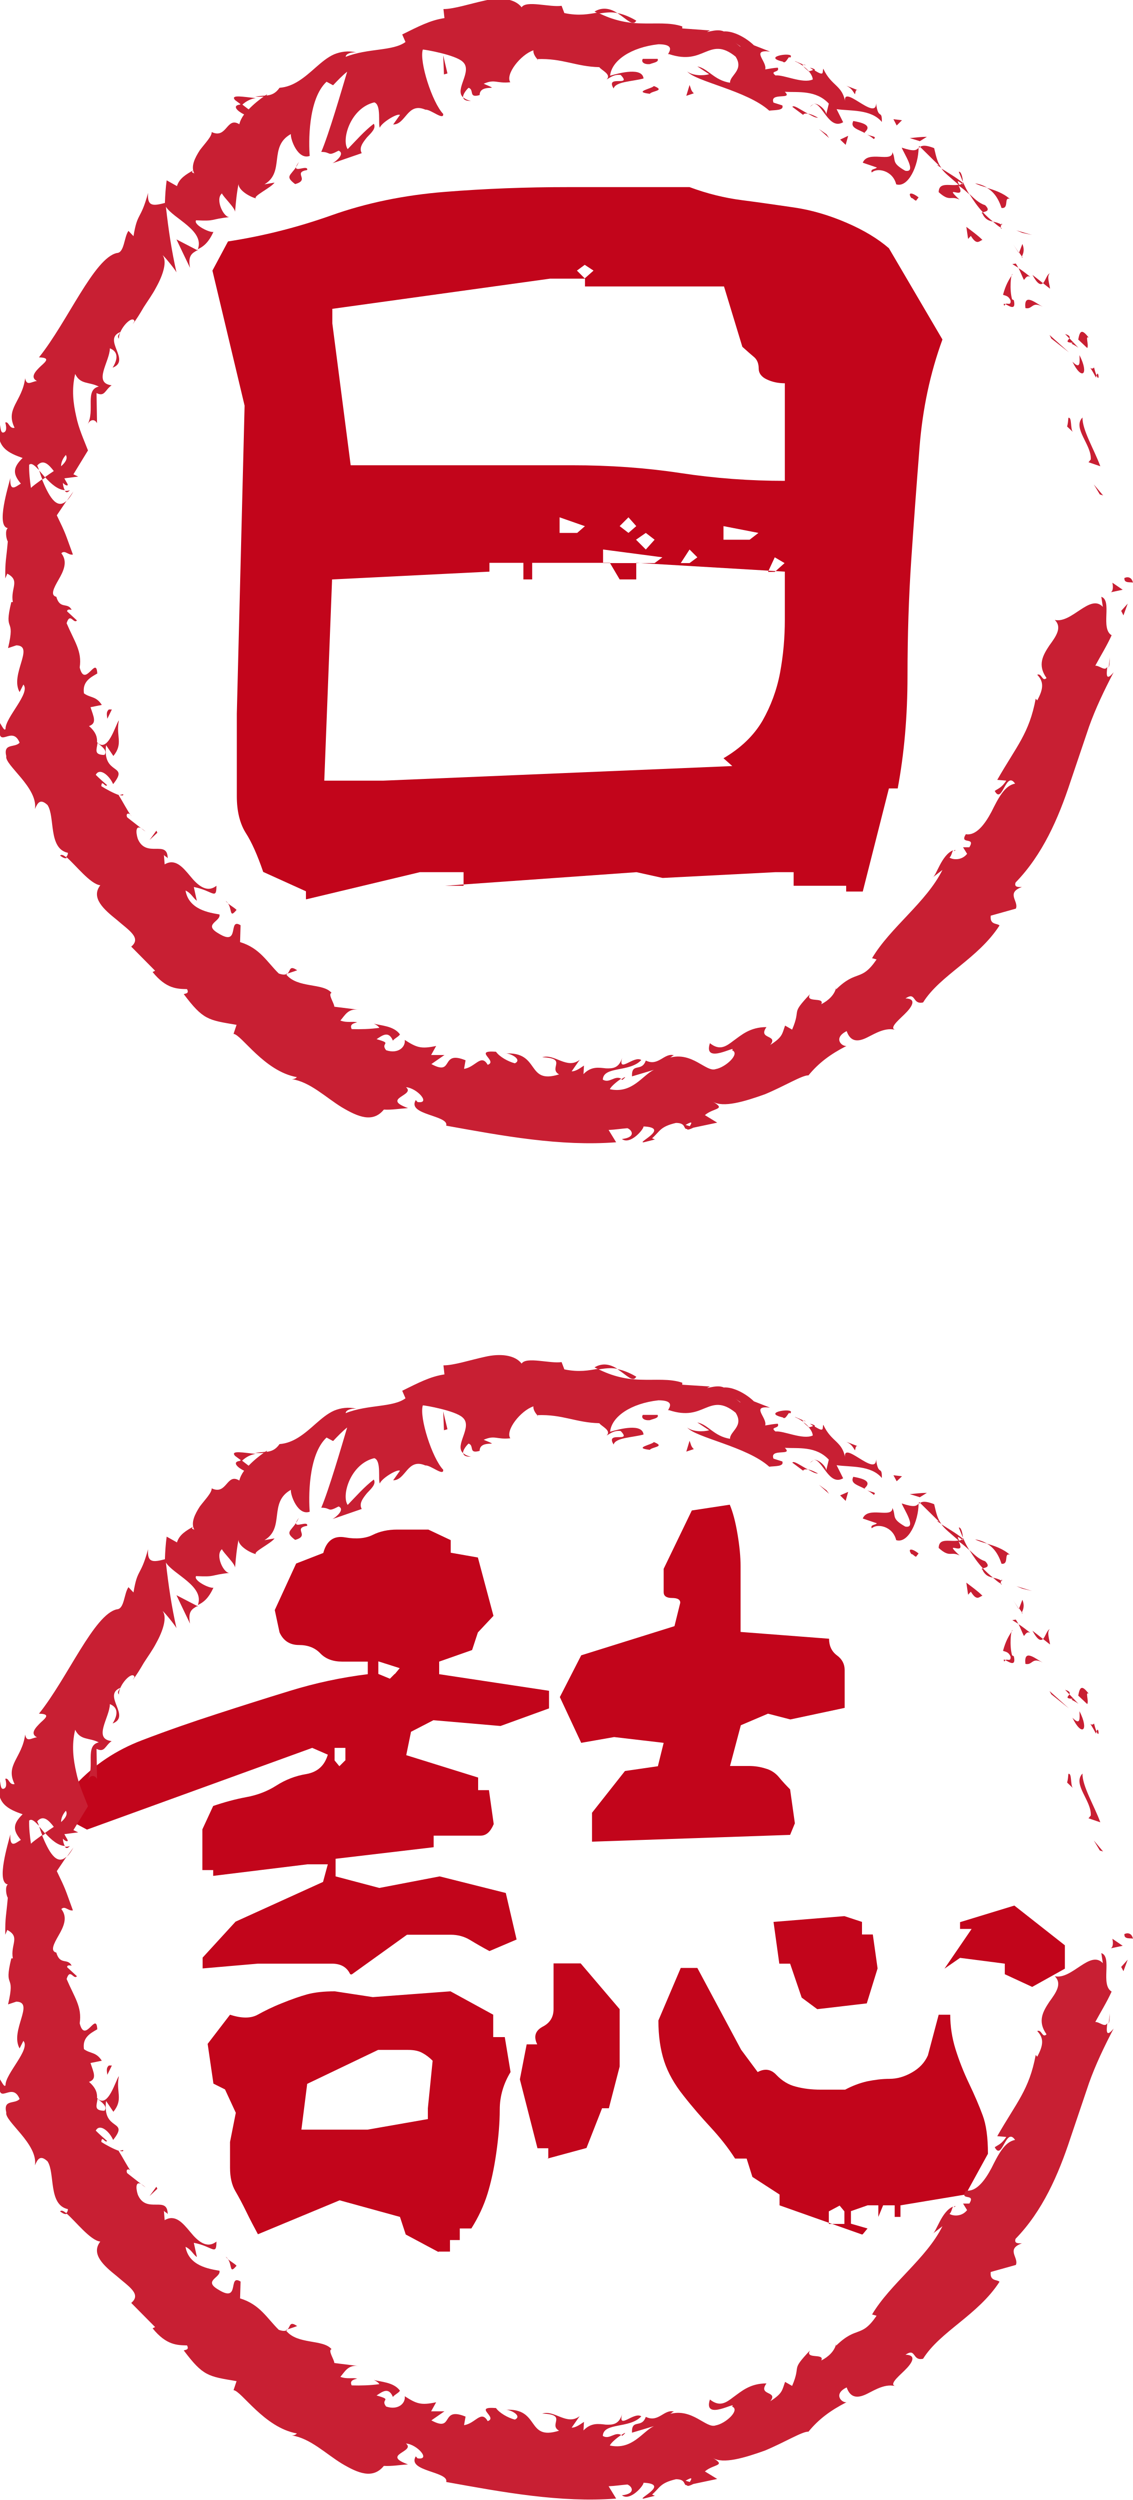 <?xml version="1.0" encoding="UTF-8"?>
<svg id="b" data-name="圖層 2" xmlns="http://www.w3.org/2000/svg" width="45.07" height="99.41" viewBox="0 0 45.07 99.41">
  <defs>
    <style>
      .d {
        fill: #c2051b;
      }

      .e {
        fill: #c81f33;
      }
    </style>
  </defs>
  <g id="c" data-name="圖層 1">
    <g>
      <g>
        <path class="d" d="M13.93,78.5c-.13-.28-.37-.42-.73-.42h-2.94l-2.2,.19v-.43l1.31-1.43,3.48-1.58,.19-.7h-.81l-3.75,.46v-.23h-.43v-1.62l.43-.93c.44-.15,.88-.27,1.31-.35,.44-.08,.84-.23,1.2-.46,.36-.23,.76-.39,1.2-.46,.44-.08,.72-.33,.85-.77l-.62-.27-8.96,3.25-.43-.23v-1.58c.72-.77,1.59-1.35,2.61-1.74,1.02-.39,2-.73,2.96-1.04,.95-.31,1.93-.62,2.94-.93s2.03-.53,3.09-.66v-.5h-1.02c-.37,0-.66-.11-.87-.33-.21-.22-.49-.33-.85-.33s-.62-.17-.77-.5l-.19-.89,.85-1.85,1.08-.42c.13-.49,.42-.7,.87-.62,.45,.08,.82,.04,1.1-.1,.28-.14,.6-.21,.97-.21h1.24l.89,.42v.5l1.08,.19,.62,2.32-.62,.66-.23,.7-1.31,.46v.5l4.37,.66v.7l-1.93,.7-2.67-.23-.89,.46-.19,.93,2.86,.89v.5h.43l.19,1.35c-.13,.31-.3,.46-.52,.46h-1.87v.46l-3.9,.46v.7l1.74,.46,2.4-.46,2.63,.66,.43,1.85-1.08,.46c-.28-.15-.54-.3-.77-.44-.23-.14-.49-.21-.77-.21h-1.74l-2.2,1.58Zm3.52,11.05l-1.31-.7-.23-.7-2.4-.66-3.25,1.35c-.15-.28-.31-.58-.46-.89-.15-.31-.3-.59-.44-.83-.14-.24-.21-.55-.21-.93v-1.02l.23-1.16-.43-.93-.46-.23-.23-1.58,.89-1.16c.46,.15,.83,.15,1.1,0,.27-.15,.59-.31,.97-.46,.37-.15,.71-.27,1-.35,.3-.08,.66-.12,1.1-.12l1.51,.23,3.09-.23,1.7,.93v.89h.46l.23,1.39c-.28,.46-.43,.96-.43,1.49s-.05,1.11-.14,1.74c-.09,.63-.21,1.17-.35,1.62-.14,.45-.35,.91-.64,1.37h-.46v.46h-.39v.46h-.46Zm-.43-5.29v-.43l.19-1.89c-.13-.13-.26-.23-.41-.31-.14-.08-.33-.12-.56-.12h-1.2l-2.82,1.35-.23,1.82h2.63l2.4-.42Zm-3.28-14.26v-.5h-.43v.5l.19,.23,.23-.23Zm1.97-3.44l.19-.23-.85-.27v.5l.46,.19,.19-.19Zm6.1,19.28v-.42h-.43l-.7-2.74,.27-1.39h.42c-.15-.31-.08-.54,.21-.7,.3-.15,.44-.39,.44-.7v-1.82h1.08l1.55,1.82v2.28l-.43,1.66h-.27l-.62,1.58-1.55,.42Zm1.74-12.6v-1.16l1.31-1.66,1.31-.19,.23-.93-1.97-.23-1.31,.23-.85-1.82,.85-1.66,3.71-1.16,.23-.93c0-.13-.11-.19-.33-.19s-.33-.08-.33-.23v-.93l1.12-2.32,1.51-.23c.13,.31,.23,.7,.31,1.18,.08,.48,.12,.9,.12,1.27v2.61l3.52,.27c0,.28,.1,.5,.31,.66,.21,.15,.31,.35,.31,.58v1.51l-2.16,.46-.89-.23-1.08,.46-.43,1.62h.75c.22,0,.44,.03,.66,.1,.22,.06,.4,.18,.54,.35,.14,.17,.29,.33,.44,.48l.19,1.35-.19,.46-7.88,.27Zm10.74,15.61l-3.28-1.16v-.43l-1.08-.7-.23-.73h-.46c-.28-.44-.61-.85-.97-1.24-.36-.39-.72-.8-1.08-1.26-.36-.45-.62-.91-.77-1.37-.15-.46-.23-1-.23-1.62l.89-2.09h.66l1.74,3.25,.66,.89c.28-.15,.53-.12,.75,.12,.22,.23,.48,.39,.77,.46,.3,.08,.62,.12,.99,.12h.97c.28-.15,.57-.26,.87-.33,.3-.06,.59-.1,.89-.1s.59-.08,.89-.25c.3-.17,.51-.39,.64-.68l.43-1.62h.46c0,.46,.07,.92,.21,1.37,.14,.45,.32,.91,.54,1.37,.22,.46,.4,.88,.54,1.26,.14,.37,.21,.88,.21,1.53l-.89,1.62-2.59,.43v.46h-.23v-.46h-.46l-.19,.46v-.46h-.43l-.66,.23v.5l.66,.19-.19,.23Zm-1.78-8.96l-.62-.46-.46-1.35h-.43l-.23-1.66,2.82-.23,.7,.23v.5h.43l.19,1.35-.43,1.39-1.97,.23Zm1.08,8.04l-.19-.23-.43,.23v.5h.62v-.5Zm7.46-8.93l-1.08-.5v-.42l-1.78-.23-.62,.43,1.08-1.58h-.46v-.27l2.16-.66,2.01,1.58v.93l-1.31,.73Z"/>
        <g>
          <path class="e" d="M44.73,76.92c-.02,.21,.28,.13,.34,.17-.08-.36-.42-.16-.34-.17Z"/>
          <polygon class="e" points="43.75 73.58 43.88 73.62 43.51 73.18 43.75 73.58"/>
          <path class="e" d="M43.06,70.52c-.41,.43,.37,1.08,.33,1.67l-.09,.11,.47,.16c-.24-.66-.72-1.44-.71-1.94Z"/>
          <path class="e" d="M43.52,68.53c-.15,.18-.29-.29,.08,.41,0-.05,.01-.06,.02-.09-.03-.07-.06-.16-.1-.32Z"/>
          <path class="e" d="M43.62,68.85c.13,.32,.08-.27,0,0h0Z"/>
          <path class="e" d="M42.89,67.42l.36,.34c.07-.13-.09-.52,.06-.41-.29-.39-.36-.25-.42,.08Z"/>
          <path class="e" d="M42.37,67.19l.17,.18c.03-.06,.02-.12-.17-.18Z"/>
          <path class="e" d="M42.9,67.75l-.36-.38c-.05,.09-.2,.17,.15,.18-.16,.03,.02,.05,.21,.2Z"/>
          <path class="e" d="M42.94,68.04c.01,.27,.05,.6-.28,.26,.37,.77,.68,.52,.28-.26Z"/>
          <path class="e" d="M42.5,70.53c-.01,.12-.02,.23-.05,.35l.23,.22c-.11-.11-.03-.64-.19-.56Z"/>
          <path class="e" d="M41.76,64.78c-.11,.03-.17,.29-.27,.39l.28,.22c-.02-.19-.14-.5-.01-.61Z"/>
          <path class="e" d="M41.49,65.17l-.42-.33c.21,.39,.33,.41,.42,.33Z"/>
          <polygon class="e" points="41.82 67.37 42.52 67.93 41.75 67.24 41.82 67.37"/>
          <polygon class="e" points="40.67 63.17 41.05 63.26 40.43 63.07 40.67 63.17"/>
          <path class="e" d="M39.85,62.18c.3,.03,.07-.45,.32-.36-.27-.24-.61-.35-.91-.44,.26,.15,.45,.4,.58,.8Z"/>
          <path class="e" d="M38.79,61.21c.13,.07,.3,.12,.48,.17-.14-.08-.29-.14-.48-.17Z"/>
          <path class="e" d="M40.65,64.11c.03-.07,.13-.23,.02-.5l-.13,.34,.11,.16Z"/>
          <path class="e" d="M40.53,63.97h0l-.24-.36s.1,.15,.23,.36Z"/>
          <path class="e" d="M40.68,64.15l-.03-.04s-.02,.05,.03,.04Z"/>
          <path class="e" d="M41.48,66.11c-.3-.16-.76-.57-.69,.05,.29,.07,.25-.29,.69-.05Z"/>
          <path class="e" d="M40.51,64.57c.08,.15,.14,.32,.22,.48,.06-.05,.11-.2,.26-.12-.16-.12-.31-.25-.48-.35Z"/>
          <polygon class="e" points="40.27 64.42 40.51 64.57 40.41 64.4 40.27 64.42"/>
          <path class="e" d="M39.19,62.08c-.25-.08-.43-.26-.63-.45,.16,.26,.34,.52,.54,.73,.1-.03,.32-.05,.09-.28Z"/>
          <path class="e" d="M39.85,62.99l-.04-.03s0,.07,.04,.03Z"/>
          <polygon class="e" points="36.56 59.72 36.55 59.79 36.6 59.76 36.56 59.72"/>
          <path class="e" d="M39.09,62.44c.11,.21,.25,.26,.41,.29-.14-.11-.27-.23-.4-.37-.05,.01-.07,.03,0,.07Z"/>
          <path class="e" d="M38.14,60.74c.05,.13,.11,.26,.16,.4,0-.16-.07-.43-.16-.4Z"/>
          <path class="e" d="M39.83,62.85l.03,.02c0-.1-.01-.07-.03-.02Z"/>
          <path class="e" d="M39.83,62.85c-.11-.07-.22-.09-.33-.12,.1,.09,.2,.18,.31,.24,0-.04,0-.08,.02-.11Z"/>
          <path class="e" d="M34.68,60.77c.19-.2,.83-.1,.97,.47,.48,.15,.89-.75,.89-1.45-.09,.09-.16,.16-.67-.01,.07,.21,.62,1.01,.14,.92-.58-.33-.35-.41-.51-.74,0,.44-.98-.09-1.18,.42l.56,.19c-.04,.07-.28,.05-.2,.2Z"/>
          <path class="e" d="M37.27,60.48l.18,.12c-.15-.2-.2-.4-.29-.79-.36-.14-.48-.1-.56-.05l.75,.74-.08-.02Z"/>
          <path class="e" d="M38.15,61.25c-.33,.08-.8-.14-.81,.3,.45,.41,.48,.12,.83,.3-.73-.68,.32,.09-.04-.56,.17,.11,.3,.23,.43,.35-.1-.16-.18-.32-.25-.49v.03h0c0,.06,0,.09-.02,.04,0,0-.01,0-.02-.01-.04,.03-.07,.04-.11,.05-.15-.26,.03-.09,.11-.05,.01,0,.03-.01,.04-.02h0c-.26-.22-.57-.39-.86-.58,.12,.18,.34,.34,.7,.66Z"/>
          <path class="e" d="M39.95,66.07s.03-.05,.05-.06c-.06-.03-.1-.04-.05,.06Z"/>
          <path class="e" d="M39.9,65.64c.07,.04,.21,.02,.3,.23,.02,.22-.13,.08-.21,.14,.14,.07,.44,.29,.34-.15l-.07-.04c-.11-.38-.05-1.03,.02-1-.17,.25-.28,.45-.38,.82Z"/>
          <path class="e" d="M39.08,63.45c-.19-.19-.42-.35-.64-.52l.07,.48,.11-.12c.24,.39,.33,.2,.46,.16Z"/>
          <path class="e" d="M36.58,59.54l.29-.18c-.22,0-.46,.03-.68,.05l.39,.12Z"/>
          <polygon class="e" points="35.67 58.9 35.88 58.7 35.54 58.66 35.67 58.9"/>
          <path class="e" d="M5.61,86.84l.18,.14c-.07-.07-.13-.11-.18-.14Z"/>
          <path class="e" d="M4.9,85.49l-.14,.03c.1,.03,.16,.03,.14-.03Z"/>
          <path class="e" d="M10.17,57.81c-.45-.04-1.03-.16-.82,.08l.27,.2c.19-.18,.37-.25,.55-.28Z"/>
          <path class="e" d="M1.69,72.99l.11-.08-.24-.28c.04,.11,.07,.23,.13,.36Z"/>
          <path class="e" d="M2.92,73.46l-.26,.37c.08-.08,.17-.2,.26-.37Z"/>
          <path class="e" d="M11.44,92.62c.12-.04,.25-.08,.38-.13-.31-.21-.26,.01-.38,.13Z"/>
          <path class="e" d="M25.31,54.74c-.29-.17-.54-.26-.75-.3,.36,.23,.62,.55,.75,.3Z"/>
          <path class="e" d="M2.39,87.93c.13,.1,.22,.13,.27,.09-.13-.11-.22-.15-.27-.09Z"/>
          <path class="e" d="M23.65,54.37c.05,.03,.11,.05,.16,.08,.23-.03,.47-.08,.75-.02-.26-.17-.58-.26-.91-.06Z"/>
          <path class="e" d="M37.94,87.77s.04-.03,.07-.04c-.03-.03-.05,0-.07,.04Z"/>
          <path class="e" d="M44.14,80.05c0,.1-.02,.27-.04,.42,.03-.07,.05-.2,.04-.42Z"/>
          <path class="e" d="M31.94,56.48c.22,.08,.05-.01,0,0h0Z"/>
          <path class="e" d="M32.38,58.07c-.06,.01-.11,.03-.15,.1,.05-.06,.1-.09,.15-.1Z"/>
          <path class="e" d="M21.38,56.28h-.02c.07,.06,.05,.05,.02,0Z"/>
          <path class="e" d="M32.19,56.76c-.06-.07-.14-.15-.23-.21,.03,.04,.1,.11,.23,.21Z"/>
          <path class="e" d="M32.22,56.61l.17,.12c.05-.03,.04-.07-.17-.12Z"/>
          <path class="e" d="M31.63,56.35c.12,.05,.23,.12,.33,.19-.03-.04-.04-.06-.03-.07l-.3-.13Z"/>
          <path class="e" d="M24.71,96.83s.03,.01,.05,.02c.19-.16,.1-.13-.05-.02Z"/>
          <path class="e" d="M7.86,63.88s0-.02,0-.03h-.03l.02,.03Z"/>
          <path class="e" d="M7.56,64.56c-.09-.48,.07-.58,.29-.7l-.83-.43c.18,.38,.36,.76,.54,1.13Z"/>
          <path class="e" d="M7.83,89.73l-.12-.55c.75,.14,.9,.54,.9-.05-.38,.3-.74-.01-1.04-.38-.3-.36-.6-.72-1.02-.47l-.03-.38c.05,.08,.1,.06,.15,.14,0-.77-.86,.02-1.19-.78-.09-.29-.07-.53,.13-.42l-.55-.43c-.08-.17,.09-.21,.17-.04-.19-.27-.33-.56-.51-.84h.03c-.2-.06-.55-.25-.72-.36,.02-.29,.15,.07,.23-.04-.15-.13-.31-.27-.45-.41,.15-.3,.54,.02,.69,.37,.67-.84-.44-.31-.28-1.55l.29,.43c.41-.5,.09-.79,.22-1.42-.13,.16-.44,1.34-.87,.87,.01-.18-.03-.39-.32-.64,.33-.11,.18-.38,.06-.75l.45-.09c-.23-.36-.45-.27-.71-.46-.07-.46,.25-.63,.53-.79-.04-.74-.49,.61-.7-.24,.1-.65-.21-1.03-.52-1.76,.14-.45,.28,.05,.41-.11l-.39-.36c0-.1,.12-.07,.18-.06-.16-.32-.46,0-.61-.52-.25-.06-.1-.35,.09-.68,.19-.33,.38-.71,.11-1.05,.14-.15,.28,.09,.46,.05-.33-.9-.26-.77-.64-1.56l.39-.58c-.41,.4-.73-.24-.98-.85-.19,.14-.36,.26-.44,.34-.04-.3-.08-.61-.07-.92,.1-.09,.23,.04,.39,.21-.02-.07-.05-.13-.07-.18,.24-.27,.46-.04,.66,.22-.12,.08-.24,.16-.35,.24,.24,.27,.52,.51,.79,.52-.04-.06-.07-.17-.08-.29,.07,.07,.13,.11,.18,.1,.05-.02-.04-.12-.12-.28l.55-.07-.19-.09,.58-.95c-.17-.44-.37-.87-.47-1.36-.11-.49-.19-1.05-.04-1.68,.21,.43,.54,.3,.94,.5-.57,.13-.14,.96-.45,1.51,.16-.29,.34-.15,.38-.05l-.02-1.2c.33,.16,.33-.12,.6-.31-.76-.09-.07-.95-.07-1.47,.23,.09,.4,.3,.11,.77,.75-.29-.43-1.12,.31-1.42-.07,.12-.14,.17-.06,.27-.02-.38,.54-.97,.62-.7l-.07,.12c.14-.18,.29-.42,.44-.68,.16-.25,.35-.51,.49-.78,.29-.52,.44-1.04,.26-1.28,.07,.04,.49,.56,.55,.68-.19-.84-.32-1.7-.42-2.61,.29,.47,1.55,.94,1.27,1.69,.21-.1,.42-.25,.62-.69-.16,.04-.81-.29-.69-.46,.82,.04,.51-.04,1.35-.13-.24,.06-.61-.71-.32-.94,.04,.13,.55,.6,.52,.75,.03-.4,.07-.8,.15-1.18-.09,.25,.4,.56,.69,.63-.17-.07,.6-.43,.73-.63l-.4,.07c.83-.49,.15-1.5,1.05-2-.02,.21,.28,1.04,.75,.87-.04-.49-.08-2.25,.67-2.95l.26,.14c.18-.19,.36-.38,.56-.54-.22,.74-.73,2.49-1.03,3.19,.41,0,.22,.2,.69-.05,.27,.12-.11,.43-.24,.5l1.16-.4c-.12-.21,.04-.42,.21-.63,.18-.19,.37-.36,.27-.54-.38,.29-.71,.67-1.04,1.01-.26-.39,.12-1.64,1.06-1.86,.29,.1,.14,.87,.22,1.01,.05-.19,.69-.59,.8-.51l-.27,.38c.51,0,.56-.9,1.28-.59,.21-.02,.74,.45,.71,.17-.44-.46-.96-2.09-.81-2.56,.09,0,1.29,.21,1.58,.48,.43,.37-.34,1.1,.02,1.42-.01-.13,.15-.32,.22-.38,.24,.08-.02,.42,.44,.29,0-.5,.97-.11,.16-.44,.45-.2,.51,0,1.06-.06-.21-.31,.41-1.1,.92-1.27-.02,.13,.09,.28,.15,.35,1.01-.04,1.54,.3,2.47,.32,.08,.12,.5,.29,.29,.49,.14-.07,.28-.21,.56-.18,.48,.5-.63-.03-.28,.54,.07-.28,.76-.28,1.19-.4-.05-.45-.92-.23-1.33-.11,.06-.61,.84-1.13,1.92-1.25,.83,0,.26,.46,.42,.39,.72,.24,1.1,.06,1.44-.08,.35-.14,.67-.26,1.21,.18,.35,.54-.23,.74-.22,1.04-.64-.1-.86-.56-1.3-.65l.47,.31c-.24,.07-.67,.06-.87-.11,.31,.4,2.38,.76,3.26,1.56,.23-.03,.6,0,.52-.21l-.35-.11c-.17-.43,.8-.09,.45-.43,.53,.03,1.24-.08,1.75,.47l-.11,.45c.05-.12-.26-.47-.5-.45,.36-.02,.61,1.07,1.18,.74l-.26-.52c.54,.08,1.37-.01,1.8,.51,.01-.53-.14-.05-.23-.74,0,.74-1.42-.89-1.22,0-.1-.74-.55-.66-.88-1.38-.05,.14,.07,.34-.39,.04-.04,.03-.12,.05-.17,.06l-.03-.03,.02,.03s-.04,.01,0,.01c.09,.11,.15,.23,.15,.32-.4,.18-1.16-.2-1.48-.16-.26-.2,.19-.1,.09-.31-.16,.01-.33,.04-.5,.07,.09-.31-.6-.8,.19-.71l-.64-.25c-.32-.31-.83-.58-1.2-.55-.3-.15-.9,.14-.55-.04l-1.1-.07v-.08c-.5-.17-1.07-.1-1.64-.12-.57-.01-1.13-.13-1.72-.43-.37,.06-.74,.14-1.33,.02l-.11-.29c-.46,.07-1.41-.23-1.59,.06-.27-.35-.86-.41-1.46-.27-.6,.13-1.23,.34-1.65,.34l.04,.36c-.56,.08-1.05,.34-1.68,.65l.13,.3c-.5,.37-1.5,.24-2.38,.59,.01-.14,.25-.19,.43-.18-.33-.07-.62-.03-.89,.08-.27,.12-.5,.32-.73,.52-.45,.4-.88,.77-1.44,.81-.16,.23-.33,.29-.53,.31,.02-.01,.03-.03,.04-.05-.02,.01-.06,.03-.09,.05-.12,.01-.26,.02-.39,.04,.13,.01,.25,.01,.34,0-.16,.11-.4,.3-.6,.51l-.3-.23-.05,.04c-.32,.04-.1,.26,.17,.39-.09,.12-.16,.26-.19,.39-.51-.32-.49,.6-1.1,.31,.01,.17-.25,.43-.47,.72-.2,.31-.37,.65-.22,.93-.06-.05-.15-.03-.04-.13-.28,.16-.56,.32-.65,.63l-.41-.23c-.04,.29-.06,.59-.07,.9-.47,.12-.71,.15-.67-.4-.3,1.11-.42,.74-.58,1.72l-.2-.21c-.18,.25-.16,.87-.46,.88-.91,.2-1.96,2.73-3.1,4.15,.46,.01,.28,.16,.07,.35-.2,.2-.44,.44-.15,.59-.22,.02-.41,.22-.47-.11-.12,.93-.8,1.2-.42,1.97-.22,.05-.23-.27-.37-.21,.02,.08,.09,.33-.05,.39-.14,.06-.13-.17-.17-.34-.21,.94,.37,1.17,.91,1.36-.39,.38-.4,.63-.07,1.02-.21,.12-.44,.36-.42-.22-.07,.31-.58,1.91-.1,1.99-.12,.09-.06,.44,0,.53-.06,.71-.11,.77-.1,1.47l.08-.19c.53,.28,.12,.57,.22,1.13h-.06c-.32,1.3,.18,.52-.13,1.83l.33-.11c.75,.02-.27,1.16,.13,1.86l.15-.3c.3,.33-.72,1.31-.71,1.76-.04,.11-.14-.11-.22-.23-.15,1.19,.47,.02,.78,.78-.19,.22-.66,0-.53,.54-.08,.34,1.27,1.25,1.14,2.1,.1-.23,.2-.44,.5-.16,.31,.47,.02,1.73,.81,1.9,0,.09-.04,.14-.07,.16,.36,.3,.96,1.09,1.36,1.13-.39,.5,.15,.97,.65,1.37,.48,.42,1,.72,.58,1.07l.95,.96-.1,.05c.55,.68,.99,.67,1.37,.68,.1,.19-.08,.17-.13,.2,.77,1.02,.96,1.03,2.1,1.22l-.12,.36c.31,.02,1.22,1.49,2.52,1.72-.03,.03-.08,.08-.2,.08,.73,.11,1.35,.73,1.99,1.12,.64,.38,1.23,.63,1.67,.09,.31,.02,.65-.04,.96-.06-1.09-.39,.32-.5-.08-.83,.44,.03,1.01,.67,.46,.59l-.07-.08c-.37,.6,1.33,.6,1.21,1.02,2.27,.41,4.54,.83,6.76,.66l-.3-.49c.25-.01,.5-.05,.75-.07,.21,.09,.32,.37-.22,.43,.33,.25,.87-.39,.86-.5,1.09,.05-.31,.67,.01,.63l.44-.11-.11-.05c.32-.28,.31-.46,.95-.61,.42,0,.28,.26,.44,.24,0,.04,.07,.04,.25-.05l.95-.2-.49-.3c.35-.3,.87-.21,.31-.54,.41,.26,1.27,0,2.08-.29,.79-.33,1.5-.77,1.73-.75,.41-.5,.87-.84,1.51-1.17-.2,.02-.53-.33,.01-.59,.16,.46,.48,.42,.82,.25,.34-.17,.74-.42,1.16-.29-.32-.05,.02-.34,.32-.63,.3-.29,.51-.62,.04-.63,.43-.29,.26,.26,.7,.16,.68-1.09,2.18-1.73,3.04-3.06-.09-.1-.39-.01-.35-.39l1-.28c.13-.29-.41-.62,.24-.86-.13,0-.32,.02-.25-.18,1.07-1.1,1.7-2.54,2.18-4,.25-.73,.49-1.46,.74-2.19,.26-.73,.6-1.44,.98-2.17-.31,.38-.29,.09-.25-.22-.09,.2-.31-.05-.48-.04,.21-.39,.46-.79,.65-1.21-.46-.27,.04-1.38-.41-1.53l.06,.4c-.51-.54-1.23,.67-1.91,.52,.3,.3,.05,.65-.22,1.02-.25,.38-.48,.77-.11,1.29-.17,.17-.19-.21-.37-.13,.27,.28,.25,.56,0,1.02l-.06-.07c-.26,1.39-.76,1.88-1.53,3.23l.36,.03c-.19,.29-.32,.31-.46,.41,.3,.57,.44-.84,.81-.29-.42,.07-.68,.6-.94,1.12-.27,.51-.62,.96-1.02,.89-.27,.44,.41,.08,.14,.52h-.25l.16,.26c-.21,.27-.56,.24-.7,.15,.07-.05,.1-.21,.14-.29-.47,.2-.66,1.02-.82,1.09l.4-.31c-.64,1.29-2.07,2.28-2.8,3.51l.18,.05c-.62,.91-.78,.38-1.61,1.19v-.06c-.07,.28-.3,.5-.59,.65,.15-.31-.66-.03-.45-.4-.8,.85-.33,.52-.71,1.41l-.28-.16c-.12,.33-.09,.45-.59,.77,.34-.42-.51-.21-.15-.71-.66,0-1,.32-1.31,.54-.3,.23-.55,.41-.94,.1-.29,.89,1.12,.03,.88,.28,.34,.13-.25,.68-.65,.75-.38,.14-.93-.71-1.84-.45,.09-.02,.09-.08,.18-.1-.39-.11-.62,.46-1.12,.21-.17,.48-.57,.06-.55,.63l.87-.26c-.46,.22-.86,.96-1.75,.77,.05-.12,.29-.31,.45-.42-.26-.14-.46,.2-.73,.04,.02-.55,1.07-.28,1.53-.78-.29-.2-.94,.56-.76-.09-.13,.42-.38,.43-.65,.42-.28-.03-.58-.09-.89,.23l.02-.34c-.1,.06-.3,.23-.49,.23l.32-.46c-.51,.4-1-.26-1.49-.1,1.03,.04,.23,.44,.67,.68-1.33,.42-.73-.92-2.15-.83,.19-.03,.71,.24,.39,.39-.27-.07-.61-.26-.75-.46-.94-.07,.1,.37-.33,.52-.26-.46-.49,.1-.94,.16l.06-.34c-1.03-.42-.44,.65-1.36,.15l.52-.36h-.53l.2-.36c-.61,.13-.78,.06-1.25-.24,.04,.28-.26,.57-.74,.41-.25-.31,.29-.25-.38-.44,.23-.15,.48-.35,.65,.06,.07-.1,.22-.15,.28-.25-.25-.35-.8-.35-1.04-.43,.08,.04,.18,.1,.22,.17-.37,.05-.74,.06-1.1,.05-.09-.19,.07-.23,.22-.27-.2-.05-.39,.03-.67-.07,.19-.22,.31-.49,.73-.43l-.97-.12c0-.13-.27-.51-.11-.55-.34-.41-1.36-.17-1.81-.74-.06,.02-.15,.02-.29-.03-.47-.46-.75-1.01-1.54-1.25l.02-.67c-.52-.32,0,.87-.87,.33-.65-.37,.1-.48,.03-.76-.41-.07-1.22-.19-1.35-.95,.22,.1,.28,.27,.44,.4Zm-3.95-6.28c.12,.11,.43,.3,.27,.48-.43-.01-.3-.21-.27-.48Zm-1.26-11.45c.08,.14-.01,.29-.19,.45,0-.15,.06-.3,.19-.45Zm26.84-16.24h-.02c-.31-.25-.2-.15,.02,0Zm.69,.41c.09-.02,.1-.06,.09-.12-.08,.06-.25,0-.43-.08,.02,.1,.09,.2,.34,.21Zm-2.71,42.52l-.17-.05c.31-.18,.24-.07,.17,.05Z"/>
          <path class="e" d="M2.78,73.4c-.06,.03-.13,.03-.2,.03,.05,.07,.11,.08,.2-.03Z"/>
          <path class="e" d="M11.37,92.65l.02,.02s.04-.02,.05-.04l-.07,.02Z"/>
          <path class="e" d="M18.73,57.92c-.15-.03-.24-.08-.3-.14,0,.08,.08,.15,.3,.14Z"/>
          <path class="e" d="M34.16,57.52l-.49-.19c.22,.11,.26,.22,.34,.34,.03-.07,.01-.23,.15-.15Z"/>
          <path class="e" d="M36.25,61.79c.08,.01,.11,.09,.19,.11l.1-.13c-.23-.19-.46-.23-.29,.02Z"/>
          <path class="e" d="M33.94,58.73c-.13,.27,.2,.32,.5,.49-.02-.01-.03-.02-.05-.04,.32-.28-.06-.39-.45-.46Z"/>
          <path class="e" d="M34.5,59.26c.09,.05,.18,.11,.26,.18,.13-.11-.08-.1-.26-.18Z"/>
          <path class="e" d="M31.14,56.36c.12,.14,.25-.3,.28-.15,.32-.27-1.2-.06-.28,.15Z"/>
          <polygon class="e" points="33.64 59.68 33.74 59.32 33.42 59.46 33.64 59.68"/>
          <path class="e" d="M31.52,58.16l.43,.32c.02-.06,.1-.06,.19-.05-.29-.15-.58-.37-.62-.27Z"/>
          <path class="e" d="M32.14,58.43c.15,.08,.29,.17,.4,.16-.08-.04-.25-.14-.4-.16Z"/>
          <polygon class="e" points="32.98 59.4 32.88 59.26 32.58 59.04 32.98 59.4"/>
          <path class="e" d="M26.16,56.26h-.59c-.08,.13,.06,.23,.28,.21,.15-.06,.37-.08,.31-.21Z"/>
          <path class="e" d="M27.6,57.62c-.12-.11-.11-.19-.17-.33l-.13,.43,.3-.1Z"/>
          <path class="e" d="M26.01,57.34c-.08,.11-.85,.23-.16,.31,.08-.12,.64-.12,.16-.31Z"/>
          <polygon class="e" points="17.66 56.87 17.8 56.83 17.63 56.12 17.66 56.87"/>
          <path class="e" d="M11.74,61.23c.62-.17-.12-.46,.48-.56,.04-.22-.49,.09-.44-.12-.23,.35-.45,.37-.04,.68Z"/>
          <path class="e" d="M11.78,60.55c.04-.06,.07-.12,.11-.2-.07,.1-.1,.15-.11,.2Z"/>
          <polygon class="e" points="44.69 78.38 44.86 77.92 44.6 78.21 44.69 78.38"/>
          <path class="e" d="M44.19,77.47l.47-.1-.41-.28c.02,.1,.05,.31-.06,.38Z"/>
          <path class="e" d="M4.45,82.13h-.12c-.1,.09-.09,.18-.06,.37l.18-.37Z"/>
          <polygon class="e" points="6.26 87.03 6.22 86.95 5.95 87.32 6.26 87.03"/>
          <path class="e" d="M9.41,90.09c-.12-.12-.33-.21-.43-.36,.3,.24,.1,.76,.43,.36Z"/>
        </g>
      </g>
      <g>
        <path class="d" d="M12.17,35.75v-.31l-1.7-.77c-.23-.67-.46-1.19-.7-1.56-.23-.37-.35-.86-.35-1.45v-3.28l.31-12.25-1.28-5.37,.62-1.16c1.37-.21,2.74-.55,4.12-1.04,1.38-.49,2.88-.8,4.5-.93,1.62-.13,3.25-.19,4.87-.19h4.87c.7,.26,1.39,.43,2.09,.52s1.38,.19,2.07,.29c.68,.1,1.37,.3,2.07,.6,.7,.3,1.26,.64,1.7,1.02l2.13,3.63c-.49,1.34-.79,2.76-.91,4.27-.12,1.51-.23,3-.33,4.48-.1,1.48-.15,3.02-.15,4.62s-.13,3.09-.39,4.48h-.35l-1.04,4.1h-.66v-.23h-2.09v-.54h-.73l-4.48,.23-1.04-.23-7.61,.54h.73v-.54h-1.74l-4.52,1.08Zm16.96-5.29l-.35-.31c.7-.41,1.21-.91,1.55-1.49,.33-.58,.57-1.22,.7-1.91,.13-.7,.19-1.4,.19-2.11v-1.91l-5.91-.35v.66h-.66l-.39-.66h-3.09v.66h-.35v-.66h-1.35v.35l-6.26,.31-.31,8h2.36l13.87-.58Zm2.09-11.36v-3.86c-.26,0-.5-.05-.71-.15-.22-.1-.33-.25-.33-.44s-.06-.34-.17-.44c-.12-.1-.28-.24-.48-.42l-.73-2.4h-5.53v-.31h-1.39l-8.66,1.2v.58l.73,5.64h8.81c1.49,0,2.93,.1,4.31,.31,1.38,.21,2.76,.31,4.15,.31Zm-7.96,1.82l-1-.35v.62h.7l.31-.27Zm.35-10.16l-.35-.23-.31,.23,.31,.31,.35-.31Zm2.74,11.4l-2.36-.31v.54h2.05l.31-.23Zm-1.04-1.24l-.31-.35-.35,.35,.35,.27,.31-.27Zm.73,.54l-.35-.27-.39,.27,.39,.39,.35-.39Zm1.7,.7l-.31-.31-.35,.54h.35l.31-.23Zm2.43-.97l-1.39-.27v.54h1.04l.35-.27Zm1.04,1.2l-.39-.23-.27,.58h.27l.39-.35Z"/>
        <g>
          <path class="e" d="M44.73,23c-.02,.21,.28,.13,.34,.17-.08-.36-.42-.16-.34-.17Z"/>
          <polygon class="e" points="43.75 19.66 43.88 19.7 43.51 19.26 43.75 19.66"/>
          <path class="e" d="M43.06,16.6c-.41,.43,.37,1.08,.33,1.67l-.09,.11,.47,.16c-.24-.66-.72-1.44-.71-1.94Z"/>
          <path class="e" d="M43.52,14.61c-.15,.18-.29-.29,.08,.41,0-.05,.01-.06,.02-.09-.03-.07-.06-.16-.1-.32Z"/>
          <path class="e" d="M43.62,14.93c.13,.32,.08-.27,0,0h0Z"/>
          <path class="e" d="M42.89,13.5l.36,.34c.07-.13-.09-.52,.06-.41-.29-.39-.36-.25-.42,.08Z"/>
          <path class="e" d="M42.37,13.28l.17,.18c.03-.06,.02-.12-.17-.18Z"/>
          <path class="e" d="M42.9,13.83l-.36-.38c-.05,.09-.2,.17,.15,.18-.16,.03,.02,.05,.21,.2Z"/>
          <path class="e" d="M42.94,14.12c.01,.27,.05,.6-.28,.26,.37,.77,.68,.52,.28-.26Z"/>
          <path class="e" d="M42.5,16.61c-.01,.12-.02,.23-.05,.35l.23,.22c-.11-.11-.03-.64-.19-.56Z"/>
          <path class="e" d="M41.76,10.87c-.11,.03-.17,.29-.27,.39l.28,.22c-.02-.19-.14-.5-.01-.61Z"/>
          <path class="e" d="M41.49,11.26l-.42-.33c.21,.39,.33,.41,.42,.33Z"/>
          <polygon class="e" points="41.82 13.46 42.52 14.01 41.75 13.32 41.82 13.46"/>
          <polygon class="e" points="40.67 9.26 41.05 9.34 40.43 9.16 40.67 9.26"/>
          <path class="e" d="M39.85,8.27c.3,.03,.07-.45,.32-.36-.27-.24-.61-.35-.91-.44,.26,.15,.45,.4,.58,.8Z"/>
          <path class="e" d="M38.79,7.29c.13,.07,.3,.12,.48,.17-.14-.08-.29-.14-.48-.17Z"/>
          <path class="e" d="M40.65,10.2c.03-.07,.13-.23,.02-.5l-.13,.34,.11,.16Z"/>
          <path class="e" d="M40.53,10.05h0l-.24-.36s.1,.15,.23,.36Z"/>
          <path class="e" d="M40.68,10.24l-.03-.04s-.02,.05,.03,.04Z"/>
          <path class="e" d="M41.48,12.2c-.3-.16-.76-.57-.69,.05,.29,.07,.25-.29,.69-.05Z"/>
          <path class="e" d="M40.51,10.65c.08,.15,.14,.32,.22,.48,.06-.05,.11-.2,.26-.12-.16-.12-.31-.25-.48-.35Z"/>
          <polygon class="e" points="40.27 10.5 40.51 10.65 40.41 10.48 40.27 10.5"/>
          <path class="e" d="M39.19,8.16c-.25-.08-.43-.26-.63-.45,.16,.26,.34,.52,.54,.73,.1-.03,.32-.05,.09-.28Z"/>
          <path class="e" d="M39.85,9.08l-.04-.03s0,.07,.04,.03Z"/>
          <polygon class="e" points="36.56 5.8 36.55 5.88 36.6 5.84 36.56 5.8"/>
          <path class="e" d="M39.09,8.52c.11,.21,.25,.26,.41,.29-.14-.11-.27-.23-.4-.37-.05,.01-.07,.03,0,.07Z"/>
          <path class="e" d="M38.14,6.83c.05,.13,.11,.26,.16,.4,0-.16-.07-.43-.16-.4Z"/>
          <path class="e" d="M39.83,8.93l.03,.02c0-.1-.01-.07-.03-.02Z"/>
          <path class="e" d="M39.83,8.93c-.11-.07-.22-.09-.33-.12,.1,.09,.2,.18,.31,.24,0-.04,0-.08,.02-.11Z"/>
          <path class="e" d="M34.68,6.86c.19-.2,.83-.1,.97,.47,.48,.15,.89-.75,.89-1.45-.09,.09-.16,.16-.67-.01,.07,.21,.62,1.01,.14,.92-.58-.33-.35-.41-.51-.74,0,.44-.98-.09-1.18,.42l.56,.19c-.04,.07-.28,.05-.2,.2Z"/>
          <path class="e" d="M37.27,6.56l.18,.12c-.15-.2-.2-.4-.29-.79-.36-.14-.48-.1-.56-.05l.75,.74-.08-.02Z"/>
          <path class="e" d="M38.15,7.34c-.33,.08-.8-.14-.81,.3,.45,.41,.48,.12,.83,.3-.73-.68,.32,.09-.04-.56,.17,.11,.3,.23,.43,.35-.1-.16-.18-.32-.25-.49v.03h0c0,.06,0,.09-.02,.04,0,0-.01,0-.02-.01-.04,.03-.07,.04-.11,.05-.15-.26,.03-.09,.11-.05,.01,0,.03-.01,.04-.02h0c-.26-.22-.57-.39-.86-.58,.12,.18,.34,.34,.7,.66Z"/>
          <path class="e" d="M39.95,12.16s.03-.05,.05-.06c-.06-.03-.1-.04-.05,.06Z"/>
          <path class="e" d="M39.9,11.72c.07,.04,.21,.02,.3,.23,.02,.22-.13,.08-.21,.14,.14,.07,.44,.29,.34-.15l-.07-.04c-.11-.38-.05-1.03,.02-1-.17,.25-.28,.45-.38,.82Z"/>
          <path class="e" d="M39.08,9.54c-.19-.19-.42-.35-.64-.52l.07,.48,.11-.12c.24,.39,.33,.2,.46,.16Z"/>
          <path class="e" d="M36.58,5.62l.29-.18c-.22,0-.46,.03-.68,.05l.39,.12Z"/>
          <polygon class="e" points="35.67 4.99 35.88 4.78 35.54 4.74 35.67 4.99"/>
          <path class="e" d="M5.61,32.93l.18,.14c-.07-.07-.13-.11-.18-.14Z"/>
          <path class="e" d="M4.9,31.58l-.14,.03c.1,.03,.16,.03,.14-.03Z"/>
          <path class="e" d="M10.17,3.9c-.45-.04-1.03-.16-.82,.08l.27,.2c.19-.18,.37-.25,.55-.28Z"/>
          <path class="e" d="M1.69,19.07l.11-.08-.24-.28c.04,.11,.07,.23,.13,.36Z"/>
          <path class="e" d="M2.92,19.54l-.26,.37c.08-.08,.17-.2,.26-.37Z"/>
          <path class="e" d="M11.44,38.71c.12-.04,.25-.08,.38-.13-.31-.21-.26,.01-.38,.13Z"/>
          <path class="e" d="M25.31,.82c-.29-.17-.54-.26-.75-.3,.36,.23,.62,.55,.75,.3Z"/>
          <path class="e" d="M2.39,34.02c.13,.1,.22,.13,.27,.09-.13-.11-.22-.15-.27-.09Z"/>
          <path class="e" d="M23.65,.46c.05,.03,.11,.05,.16,.08,.23-.03,.47-.08,.75-.02-.26-.17-.58-.26-.91-.06Z"/>
          <path class="e" d="M37.94,33.85s.04-.03,.07-.04c-.03-.03-.05,0-.07,.04Z"/>
          <path class="e" d="M44.14,26.13c0,.1-.02,.27-.04,.42,.03-.07,.05-.2,.04-.42Z"/>
          <path class="e" d="M31.94,2.56c.22,.08,.05-.01,0,0h0Z"/>
          <path class="e" d="M32.38,4.15c-.06,.01-.11,.03-.15,.1,.05-.06,.1-.09,.15-.1Z"/>
          <path class="e" d="M21.38,2.36h-.02c.07,.06,.05,.05,.02,0Z"/>
          <path class="e" d="M32.19,2.85c-.06-.07-.14-.15-.23-.21,.03,.04,.1,.11,.23,.21Z"/>
          <path class="e" d="M32.22,2.69l.17,.12c.05-.03,.04-.07-.17-.12Z"/>
          <path class="e" d="M31.63,2.44c.12,.05,.23,.12,.33,.19-.03-.04-.04-.06-.03-.07-.06-.03-.15-.06-.3-.13Z"/>
          <path class="e" d="M24.71,42.92s.03,.01,.05,.02c.19-.16,.1-.13-.05-.02Z"/>
          <path class="e" d="M7.86,9.96s0-.02,0-.03h-.03l.02,.03Z"/>
          <path class="e" d="M7.56,10.65c-.09-.48,.07-.58,.29-.7l-.83-.43c.18,.38,.36,.76,.54,1.13Z"/>
          <path class="e" d="M7.83,35.82l-.12-.55c.75,.14,.9,.54,.9-.05-.38,.3-.74-.01-1.04-.38-.3-.36-.6-.72-1.02-.47l-.03-.38c.05,.08,.1,.06,.15,.14,0-.77-.86,.02-1.19-.78-.09-.29-.07-.53,.13-.42l-.55-.43c-.08-.17,.09-.21,.17-.04-.19-.27-.33-.56-.51-.84h.03c-.2-.06-.55-.25-.72-.36,.02-.29,.15,.07,.23-.04-.15-.13-.31-.27-.45-.41,.15-.3,.54,.02,.69,.37,.67-.84-.44-.31-.28-1.55l.29,.43c.41-.5,.09-.79,.22-1.42-.13,.16-.44,1.34-.87,.87,.01-.18-.03-.39-.32-.64,.33-.11,.18-.38,.06-.75l.45-.09c-.23-.36-.45-.27-.71-.46-.07-.46,.25-.63,.53-.79-.04-.74-.49,.61-.7-.24,.1-.65-.21-1.03-.52-1.76,.14-.45,.28,.05,.41-.11l-.39-.36c0-.1,.12-.07,.18-.06-.16-.32-.46,0-.61-.52-.25-.06-.1-.35,.09-.68,.19-.33,.38-.71,.11-1.05,.14-.15,.28,.09,.46,.05-.33-.9-.26-.77-.64-1.56l.39-.58c-.41,.4-.73-.24-.98-.85-.19,.14-.36,.26-.44,.34-.04-.3-.08-.61-.07-.92,.1-.09,.23,.04,.39,.21-.02-.07-.05-.13-.07-.18,.24-.27,.46-.04,.66,.22-.12,.08-.24,.16-.35,.24,.24,.27,.52,.51,.79,.52-.04-.06-.07-.17-.08-.29,.07,.07,.13,.11,.18,.1,.05-.02-.04-.12-.12-.28l.55-.07-.19-.09,.58-.95c-.17-.44-.37-.87-.47-1.36-.11-.49-.19-1.05-.04-1.68,.21,.43,.54,.3,.94,.5-.57,.13-.14,.96-.45,1.51,.16-.29,.34-.15,.38-.05l-.02-1.2c.33,.16,.33-.12,.6-.31-.76-.09-.07-.95-.07-1.47,.23,.09,.4,.3,.11,.77,.75-.29-.43-1.12,.31-1.42-.07,.12-.14,.17-.06,.27-.02-.38,.54-.97,.62-.7l-.07,.12c.14-.18,.29-.42,.44-.68,.16-.25,.35-.51,.49-.78,.29-.52,.44-1.04,.26-1.28,.07,.04,.49,.56,.55,.68-.19-.84-.32-1.7-.42-2.61,.29,.47,1.55,.94,1.27,1.69,.21-.1,.42-.25,.62-.69-.16,.04-.81-.29-.69-.46,.82,.04,.51-.04,1.35-.13-.24,.06-.61-.71-.32-.94,.04,.13,.55,.6,.52,.75,.03-.4,.07-.8,.15-1.18-.09,.25,.4,.56,.69,.63-.17-.07,.6-.43,.73-.63l-.4,.07c.83-.49,.15-1.5,1.05-2-.02,.21,.28,1.04,.75,.87-.04-.49-.08-2.25,.67-2.95l.26,.14c.18-.19,.36-.38,.56-.54-.22,.74-.73,2.49-1.03,3.19,.41,0,.22,.2,.69-.05,.27,.12-.11,.43-.24,.5l1.16-.4c-.12-.21,.04-.42,.21-.63,.18-.19,.37-.36,.27-.54-.38,.29-.71,.67-1.04,1.01-.26-.39,.12-1.64,1.06-1.86,.29,.1,.14,.87,.22,1.01,.05-.19,.69-.59,.8-.51l-.27,.38c.51,0,.56-.9,1.28-.59,.21-.02,.74,.45,.71,.17-.44-.46-.96-2.09-.81-2.56,.09,0,1.29,.21,1.58,.48,.43,.37-.34,1.1,.02,1.42-.01-.13,.15-.32,.22-.38,.24,.08-.02,.42,.44,.29,0-.5,.97-.11,.16-.45,.45-.2,.51,0,1.06-.06-.21-.31,.41-1.1,.92-1.27-.02,.13,.09,.28,.15,.35,1.01-.04,1.54,.3,2.47,.32,.08,.12,.5,.29,.29,.49,.14-.07,.28-.21,.56-.18,.48,.5-.63-.03-.28,.54,.07-.28,.76-.28,1.19-.4-.05-.45-.92-.23-1.33-.11,.06-.61,.84-1.13,1.92-1.25,.83,0,.26,.46,.42,.39,.72,.24,1.1,.06,1.44-.08,.35-.14,.67-.26,1.21,.18,.35,.54-.23,.74-.22,1.04-.64-.1-.86-.56-1.3-.65l.47,.31c-.24,.07-.67,.06-.87-.11,.31,.4,2.38,.76,3.26,1.56,.23-.03,.6,0,.52-.21l-.35-.11c-.17-.43,.8-.09,.45-.43,.53,.03,1.24-.08,1.75,.47l-.11,.45c.05-.12-.26-.47-.5-.45,.36-.02,.61,1.07,1.18,.74l-.26-.52c.54,.08,1.37-.01,1.8,.51,.01-.53-.14-.05-.23-.74,0,.74-1.42-.89-1.22,0-.1-.74-.55-.66-.88-1.38-.05,.14,.07,.34-.39,.04-.04,.03-.12,.05-.17,.06l-.03-.03,.02,.03s-.04,.01,0,.01c.09,.11,.15,.23,.15,.32-.4,.18-1.16-.2-1.48-.16-.26-.2,.19-.1,.09-.31-.16,.01-.33,.04-.5,.07,.09-.31-.6-.8,.19-.71l-.64-.25c-.32-.31-.83-.58-1.2-.55-.3-.15-.9,.14-.55-.04l-1.1-.08v-.08c-.5-.17-1.07-.1-1.64-.12-.57-.01-1.13-.13-1.72-.43-.37,.06-.74,.14-1.33,.02l-.11-.29c-.46,.07-1.41-.23-1.59,.06-.27-.35-.86-.41-1.46-.27-.6,.13-1.23,.34-1.65,.34l.04,.36c-.56,.08-1.05,.34-1.68,.65l.13,.3c-.5,.37-1.5,.24-2.38,.59,.01-.14,.25-.19,.43-.18-.33-.07-.62-.03-.89,.08-.27,.12-.5,.32-.73,.52-.45,.4-.88,.77-1.44,.81-.16,.23-.33,.29-.53,.31,.02-.01,.03-.03,.04-.05-.02,.01-.06,.03-.09,.05-.12,.01-.26,.02-.39,.04,.13,.01,.25,.01,.34,0-.16,.11-.4,.3-.6,.51l-.3-.23-.05,.04c-.32,.04-.1,.26,.17,.39-.09,.12-.16,.26-.19,.39-.51-.32-.49,.6-1.1,.31,.01,.17-.25,.43-.47,.72-.2,.31-.37,.65-.22,.93-.06-.05-.15-.03-.04-.13-.28,.16-.56,.32-.65,.63l-.41-.23c-.04,.29-.06,.59-.07,.9-.47,.12-.71,.15-.67-.4-.3,1.11-.42,.74-.58,1.72l-.2-.21c-.18,.25-.16,.87-.46,.88-.91,.2-1.96,2.73-3.1,4.15,.46,.01,.28,.16,.07,.35-.2,.19-.44,.44-.15,.59-.22,.02-.41,.22-.47-.11-.12,.93-.8,1.2-.42,1.97-.22,.05-.23-.27-.37-.21,.02,.08,.09,.33-.05,.39-.14,.06-.13-.17-.17-.34-.21,.94,.37,1.17,.91,1.36-.39,.38-.4,.63-.07,1.02-.21,.12-.44,.36-.42-.22-.07,.31-.58,1.91-.1,1.99-.12,.09-.06,.44,0,.53-.06,.71-.11,.77-.1,1.47l.08-.19c.53,.28,.12,.57,.22,1.13h-.06c-.32,1.3,.18,.52-.13,1.83l.33-.11c.75,.02-.27,1.16,.13,1.86l.15-.3c.3,.33-.72,1.31-.71,1.76-.04,.11-.14-.11-.22-.23-.15,1.19,.47,.02,.78,.78-.19,.22-.66,0-.53,.54-.08,.34,1.27,1.25,1.14,2.1,.1-.23,.2-.44,.5-.16,.31,.47,.02,1.73,.81,1.9,0,.09-.04,.14-.07,.16,.36,.3,.96,1.09,1.36,1.13-.39,.5,.15,.97,.65,1.37,.48,.42,1,.72,.58,1.07l.95,.96-.1,.05c.55,.68,.99,.67,1.37,.68,.1,.19-.08,.17-.13,.2,.77,1.02,.96,1.03,2.1,1.22l-.12,.36c.31,.02,1.22,1.49,2.52,1.72-.03,.03-.08,.08-.2,.08,.73,.11,1.35,.73,1.99,1.12,.64,.38,1.23,.63,1.67,.09,.31,.02,.65-.04,.96-.06-1.09-.39,.32-.5-.08-.83,.44,.03,1.01,.67,.46,.59l-.07-.08c-.37,.6,1.33,.6,1.21,1.02,2.27,.41,4.54,.83,6.76,.66l-.3-.49c.25-.01,.5-.05,.75-.07,.21,.09,.32,.37-.22,.43,.33,.25,.87-.39,.86-.5,1.09,.05-.31,.67,.01,.63l.44-.11-.11-.05c.32-.28,.31-.46,.95-.61,.42,0,.28,.26,.44,.24,0,.04,.07,.04,.25-.05l.95-.2-.49-.3c.35-.3,.87-.21,.31-.54,.41,.26,1.27,0,2.08-.29,.79-.33,1.5-.77,1.73-.75,.41-.5,.87-.84,1.51-1.17-.2,.02-.53-.32,.01-.59,.16,.46,.48,.42,.82,.25,.34-.17,.74-.42,1.16-.29-.32-.05,.02-.34,.32-.63,.3-.29,.51-.62,.04-.63,.43-.29,.26,.26,.7,.16,.68-1.09,2.18-1.73,3.04-3.06-.09-.1-.39-.01-.35-.39l1-.28c.13-.29-.41-.62,.24-.86-.13,0-.32,.02-.25-.18,1.07-1.1,1.7-2.54,2.18-4,.25-.73,.49-1.46,.74-2.19,.26-.73,.6-1.44,.98-2.17-.31,.38-.29,.09-.25-.22-.09,.2-.31-.05-.48-.04,.21-.39,.46-.79,.65-1.21-.46-.27,.04-1.38-.41-1.53l.06,.4c-.51-.54-1.23,.67-1.91,.52,.3,.3,.05,.65-.22,1.02-.25,.38-.48,.77-.11,1.29-.17,.17-.19-.21-.37-.13,.27,.28,.25,.56,0,1.02l-.06-.07c-.26,1.39-.76,1.88-1.53,3.23l.36,.03c-.19,.29-.32,.31-.46,.41,.3,.57,.44-.84,.81-.29-.42,.07-.68,.6-.94,1.12-.27,.51-.62,.96-1.02,.89-.27,.44,.41,.08,.14,.52h-.25l.16,.26c-.21,.27-.56,.24-.7,.15,.07-.05,.1-.21,.14-.29-.47,.2-.66,1.02-.82,1.09l.4-.31c-.64,1.29-2.07,2.28-2.8,3.51l.18,.05c-.62,.91-.78,.38-1.61,1.19v-.06c-.07,.28-.3,.5-.59,.65,.15-.31-.66-.03-.45-.4-.8,.85-.33,.52-.71,1.41l-.28-.16c-.12,.33-.09,.45-.59,.77,.34-.42-.51-.21-.15-.71-.66,0-1,.32-1.31,.54-.3,.23-.55,.41-.94,.1-.29,.89,1.12,.03,.88,.28,.34,.13-.25,.68-.65,.75-.38,.14-.93-.71-1.84-.45,.09-.02,.09-.08,.18-.1-.39-.11-.62,.46-1.12,.21-.17,.48-.57,.06-.55,.63l.87-.26c-.46,.22-.86,.96-1.75,.77,.05-.12,.29-.31,.45-.42-.26-.14-.46,.2-.73,.04,.02-.55,1.07-.28,1.53-.78-.29-.2-.94,.56-.76-.09-.13,.42-.38,.43-.65,.42-.28-.03-.58-.09-.89,.23l.02-.34c-.1,.06-.3,.23-.49,.23l.32-.46c-.51,.4-1-.26-1.49-.1,1.03,.04,.23,.44,.67,.68-1.33,.42-.73-.92-2.15-.83,.19-.03,.71,.24,.39,.39-.27-.07-.61-.26-.75-.46-.94-.07,.1,.37-.33,.52-.26-.46-.49,.1-.94,.16l.06-.34c-1.03-.42-.44,.65-1.36,.15l.52-.36h-.53l.2-.36c-.61,.13-.78,.06-1.25-.24,.04,.28-.26,.57-.74,.41-.25-.31,.29-.25-.38-.44,.23-.15,.48-.35,.65,.06,.07-.1,.22-.15,.28-.25-.25-.35-.8-.35-1.04-.43,.08,.04,.18,.1,.22,.17-.37,.05-.74,.06-1.1,.05-.09-.19,.07-.23,.22-.27-.2-.05-.39,.03-.67-.07,.19-.22,.31-.49,.73-.43l-.97-.12c0-.13-.27-.51-.11-.55-.34-.41-1.36-.17-1.81-.74-.06,.02-.15,.02-.29-.03-.47-.46-.75-1.01-1.54-1.25l.02-.67c-.52-.32,0,.87-.87,.33-.65-.37,.1-.48,.03-.76-.41-.07-1.22-.19-1.35-.95,.22,.1,.28,.27,.44,.4Zm-3.95-6.28c.12,.11,.43,.3,.27,.48-.43-.01-.3-.21-.27-.48Zm-1.26-11.45c.08,.14-.01,.29-.19,.45,0-.15,.06-.3,.19-.45ZM29.46,1.85h-.02c-.31-.25-.2-.15,.02,0Zm.69,.41c.09-.02,.1-.06,.09-.12-.08,.06-.25,0-.43-.08,.02,.1,.09,.2,.34,.21Zm-2.71,42.52l-.17-.05c.31-.18,.24-.07,.17,.05Z"/>
          <path class="e" d="M2.78,19.49c-.06,.03-.13,.03-.2,.03,.05,.07,.11,.08,.2-.03Z"/>
          <path class="e" d="M11.37,38.73l.02,.02s.04-.02,.05-.04l-.07,.02Z"/>
          <path class="e" d="M18.73,4.01c-.15-.03-.24-.08-.3-.14,0,.08,.08,.15,.3,.14Z"/>
          <path class="e" d="M34.16,3.6l-.49-.19c.22,.11,.26,.23,.34,.34,.03-.08,.01-.23,.15-.15Z"/>
          <path class="e" d="M36.25,7.87c.08,.01,.11,.09,.19,.11l.1-.13c-.23-.19-.46-.23-.29,.02Z"/>
          <path class="e" d="M33.94,4.82c-.13,.27,.2,.32,.5,.49-.02-.01-.03-.02-.05-.04,.32-.28-.06-.39-.45-.46Z"/>
          <path class="e" d="M34.5,5.35c.09,.05,.18,.11,.26,.18,.13-.11-.08-.1-.26-.18Z"/>
          <path class="e" d="M31.14,2.45c.12,.14,.25-.3,.28-.15,.32-.27-1.2-.06-.28,.15Z"/>
          <polygon class="e" points="33.64 5.76 33.74 5.4 33.42 5.55 33.64 5.76"/>
          <path class="e" d="M31.52,4.25l.43,.32c.02-.06,.1-.06,.19-.05-.29-.15-.58-.37-.62-.27Z"/>
          <path class="e" d="M32.14,4.52c.15,.08,.29,.17,.4,.16-.08-.04-.25-.14-.4-.16Z"/>
          <polygon class="e" points="32.98 5.49 32.88 5.34 32.58 5.13 32.98 5.49"/>
          <path class="e" d="M26.16,2.34h-.59c-.08,.13,.06,.23,.28,.21,.15-.06,.37-.08,.31-.21Z"/>
          <path class="e" d="M27.6,3.71c-.12-.11-.11-.19-.17-.33l-.13,.43,.3-.1Z"/>
          <path class="e" d="M26.01,3.42c-.08,.11-.85,.23-.16,.31,.08-.12,.64-.12,.16-.31Z"/>
          <polygon class="e" points="17.66 2.96 17.8 2.92 17.63 2.2 17.66 2.96"/>
          <path class="e" d="M11.74,7.32c.62-.17-.12-.46,.48-.56,.04-.22-.49,.09-.44-.12-.23,.35-.45,.37-.04,.68Z"/>
          <path class="e" d="M11.78,6.64c.04-.06,.07-.12,.11-.2-.07,.1-.1,.15-.11,.2Z"/>
          <polygon class="e" points="44.69 24.47 44.86 24 44.6 24.29 44.69 24.47"/>
          <path class="e" d="M44.19,23.55l.47-.1-.41-.28c.02,.1,.05,.31-.06,.38Z"/>
          <path class="e" d="M4.45,28.21h-.12c-.1,.09-.09,.18-.06,.37l.18-.37Z"/>
          <polygon class="e" points="6.26 33.11 6.22 33.03 5.95 33.4 6.26 33.11"/>
          <path class="e" d="M9.41,36.18c-.12-.12-.33-.21-.43-.36,.3,.24,.1,.76,.43,.36Z"/>
        </g>
      </g>
    </g>
  </g>
</svg>